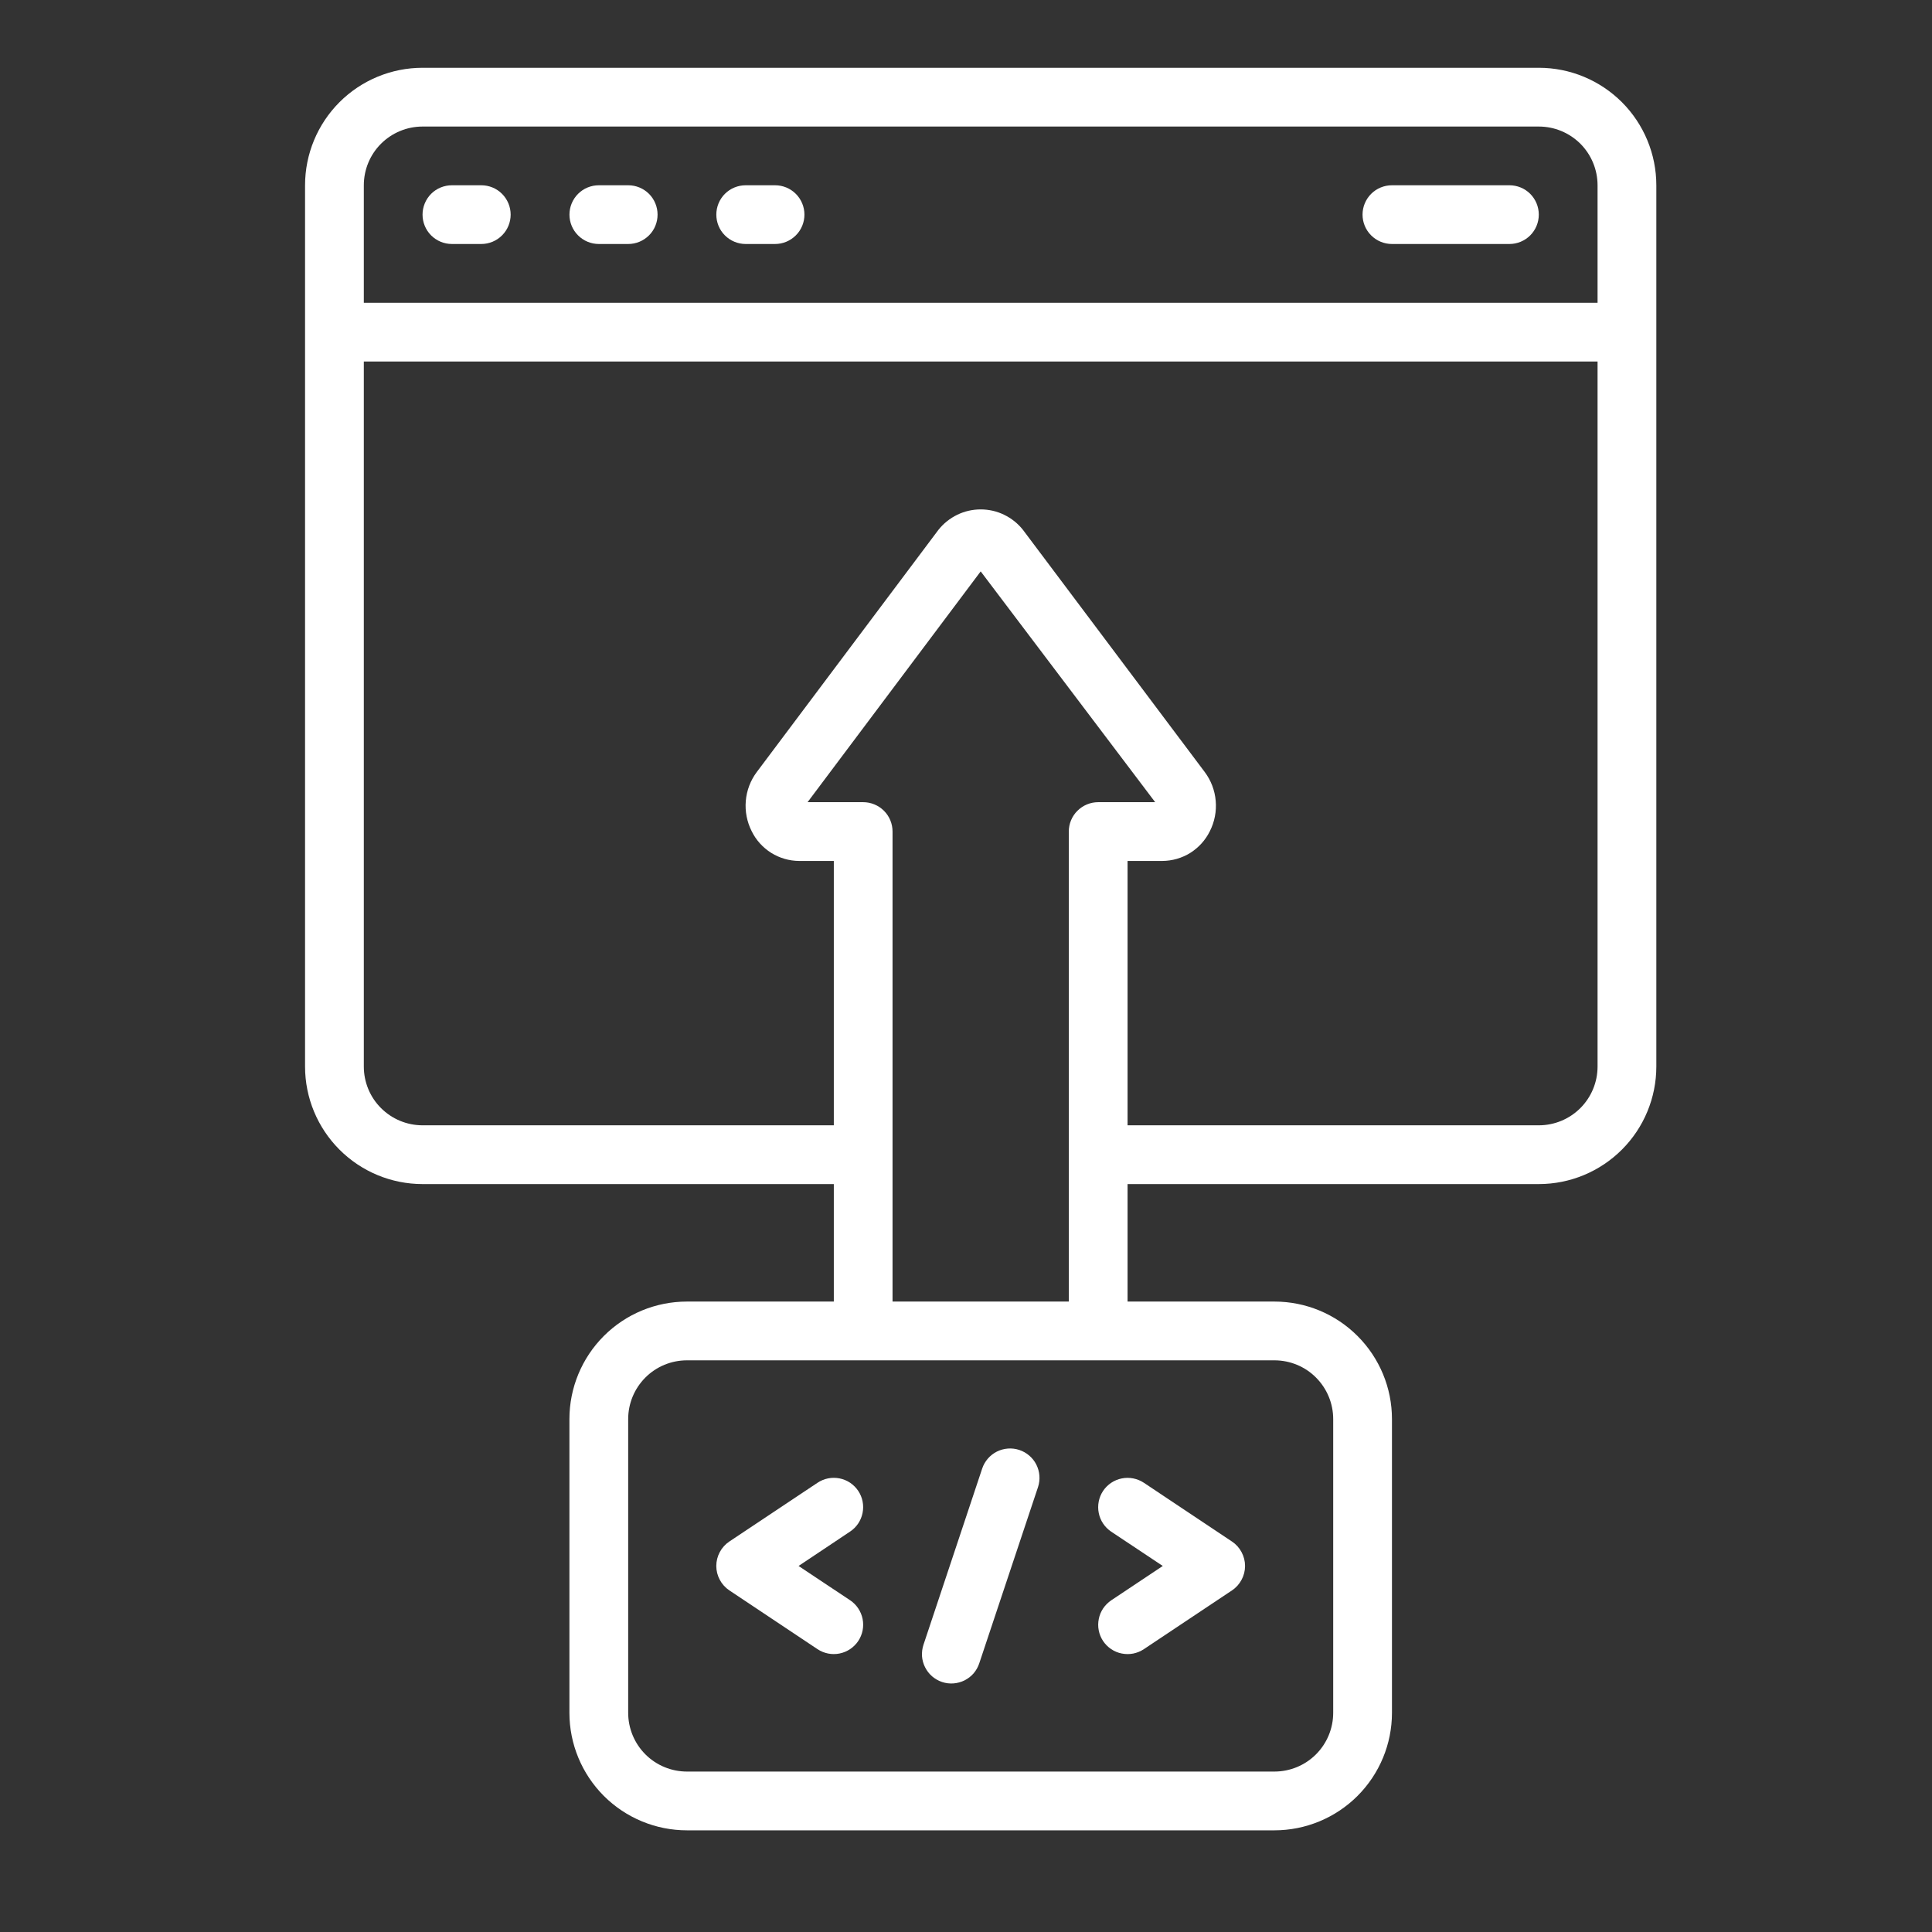 <svg width="48" height="48" viewBox="0 0 48 48" fill="none" xmlns="http://www.w3.org/2000/svg">
<rect x="0" y="0" width="48" height="48" fill="#333333" stroke="none"/>
<path fill-rule="evenodd" clip-rule="evenodd" d="M40.296 28.562C39.748 29.11 39.006 29.418 38.232 29.418H28.014V32.337H31.663C32.437 32.337 33.18 32.644 33.727 33.192C34.275 33.739 34.583 34.482 34.583 35.256V42.554C34.583 43.329 34.275 44.071 33.727 44.619C33.18 45.166 32.437 45.474 31.663 45.474H17.067C16.292 45.474 15.55 45.166 15.002 44.619C14.455 44.071 14.147 43.329 14.147 42.554V35.256C14.147 34.482 14.455 33.739 15.002 33.192C15.55 32.644 16.292 32.337 17.067 32.337H20.716V29.418H10.498C9.724 29.418 8.981 29.11 8.434 28.562C7.887 28.015 7.579 27.273 7.579 26.498V4.604C7.579 3.829 7.887 3.087 8.434 2.539C8.981 1.992 9.724 1.684 10.498 1.684H38.232C39.006 1.684 39.748 1.992 40.296 2.539C40.843 3.087 41.151 3.829 41.151 4.604V26.498C41.151 27.273 40.843 28.015 40.296 28.562ZM38.232 3.144H10.498C10.111 3.144 9.74 3.298 9.466 3.571C9.192 3.845 9.039 4.216 9.039 4.604V7.523H39.691V4.604C39.691 4.216 39.537 3.845 39.264 3.571C38.99 3.298 38.619 3.144 38.232 3.144ZM9.466 27.53C9.74 27.804 10.111 27.958 10.498 27.958H20.716V21.39H19.855C19.609 21.389 19.369 21.319 19.16 21.189C18.952 21.058 18.784 20.873 18.676 20.652C18.558 20.42 18.507 20.159 18.529 19.899C18.551 19.639 18.645 19.391 18.801 19.182L23.315 13.164C23.44 13.006 23.6 12.878 23.782 12.79C23.963 12.701 24.163 12.656 24.365 12.656C24.567 12.656 24.767 12.701 24.948 12.79C25.13 12.878 25.29 13.006 25.415 13.164L29.93 19.179C30.087 19.388 30.182 19.637 30.204 19.897C30.227 20.158 30.176 20.419 30.058 20.652C29.949 20.873 29.78 21.059 29.572 21.19C29.363 21.32 29.121 21.389 28.875 21.39H28.014V27.958H38.232C38.619 27.958 38.99 27.804 39.264 27.53C39.537 27.257 39.691 26.885 39.691 26.498V8.982H9.039V26.498C9.039 26.885 9.192 27.257 9.466 27.53ZM33.123 42.554V35.256C33.123 34.869 32.969 34.498 32.695 34.224C32.422 33.95 32.05 33.797 31.663 33.797H17.067C16.68 33.797 16.308 33.95 16.035 34.224C15.761 34.498 15.607 34.869 15.607 35.256V42.554C15.607 42.941 15.761 43.313 16.035 43.587C16.308 43.86 16.68 44.014 17.067 44.014H31.663C32.05 44.014 32.422 43.86 32.695 43.587C32.969 43.313 33.123 42.941 33.123 42.554ZM21.962 20.144C22.099 20.28 22.175 20.466 22.175 20.66V32.337H26.554V20.66C26.554 20.466 26.631 20.28 26.768 20.144C26.905 20.007 27.091 19.93 27.284 19.93H28.7L24.365 14.196L20.064 19.93H21.446C21.639 19.93 21.825 20.007 21.962 20.144ZM21.122 36.839C21.201 36.893 21.27 36.961 21.323 37.041C21.376 37.121 21.413 37.21 21.431 37.304C21.45 37.399 21.449 37.495 21.43 37.59C21.411 37.684 21.374 37.773 21.321 37.852C21.267 37.932 21.198 38 21.118 38.053L19.84 38.906L21.121 39.758C21.282 39.866 21.393 40.033 21.431 40.222C21.469 40.412 21.43 40.609 21.323 40.77C21.215 40.931 21.048 41.043 20.858 41.081C20.669 41.119 20.472 41.08 20.311 40.973L18.121 39.513C18.021 39.446 17.939 39.356 17.883 39.25C17.826 39.144 17.796 39.026 17.796 38.906C17.796 38.786 17.826 38.667 17.883 38.561C17.939 38.455 18.021 38.365 18.121 38.298L20.311 36.839C20.39 36.786 20.48 36.749 20.574 36.73C20.668 36.711 20.765 36.712 20.858 36.73C20.953 36.749 21.042 36.786 21.122 36.839ZM27.406 40.771C27.459 40.85 27.528 40.919 27.607 40.972C27.687 41.026 27.776 41.063 27.87 41.081C27.965 41.1 28.061 41.1 28.155 41.082C28.249 41.063 28.339 41.026 28.419 40.973L30.608 39.513C30.708 39.447 30.79 39.356 30.846 39.25C30.903 39.145 30.933 39.026 30.933 38.906C30.933 38.786 30.903 38.668 30.846 38.562C30.79 38.456 30.708 38.365 30.608 38.299L28.419 36.839C28.257 36.732 28.06 36.693 27.87 36.731C27.681 36.769 27.514 36.88 27.406 37.041C27.299 37.202 27.26 37.4 27.298 37.589C27.335 37.779 27.447 37.946 27.608 38.054L28.889 38.906L27.61 39.758C27.531 39.812 27.462 39.88 27.408 39.959C27.355 40.039 27.317 40.128 27.299 40.222C27.28 40.316 27.279 40.413 27.298 40.507C27.316 40.601 27.353 40.691 27.406 40.771ZM24.768 36.064C24.941 35.978 25.142 35.963 25.325 36.024C25.416 36.054 25.5 36.102 25.573 36.165C25.646 36.227 25.705 36.304 25.748 36.389C25.791 36.475 25.817 36.569 25.824 36.664C25.831 36.76 25.819 36.856 25.789 36.947L24.329 41.326C24.299 41.417 24.251 41.501 24.189 41.574C24.126 41.646 24.049 41.706 23.963 41.749C23.878 41.791 23.784 41.817 23.688 41.824C23.593 41.831 23.497 41.819 23.406 41.789C23.314 41.758 23.23 41.71 23.158 41.648C23.085 41.585 23.026 41.508 22.983 41.422C22.94 41.337 22.914 41.243 22.907 41.148C22.901 41.052 22.913 40.956 22.943 40.865L24.402 36.486C24.464 36.302 24.595 36.151 24.768 36.064ZM11.228 6.062H11.957C12.151 6.062 12.337 5.985 12.473 5.848C12.61 5.712 12.687 5.526 12.687 5.332C12.687 5.139 12.61 4.953 12.473 4.816C12.337 4.679 12.151 4.603 11.957 4.603H11.228C11.034 4.603 10.848 4.679 10.711 4.816C10.575 4.953 10.498 5.139 10.498 5.332C10.498 5.526 10.575 5.712 10.711 5.848C10.848 5.985 11.034 6.062 11.228 6.062ZM15.608 6.062H14.878C14.684 6.062 14.499 5.985 14.362 5.848C14.225 5.712 14.148 5.526 14.148 5.332C14.148 5.139 14.225 4.953 14.362 4.816C14.499 4.679 14.684 4.603 14.878 4.603H15.608C15.801 4.603 15.987 4.679 16.124 4.816C16.261 4.953 16.337 5.139 16.337 5.332C16.337 5.526 16.261 5.712 16.124 5.848C15.987 5.985 15.801 6.062 15.608 6.062ZM18.526 6.062H19.256C19.45 6.062 19.635 5.985 19.772 5.848C19.909 5.712 19.986 5.526 19.986 5.332C19.986 5.139 19.909 4.953 19.772 4.816C19.635 4.679 19.45 4.603 19.256 4.603H18.526C18.333 4.603 18.147 4.679 18.01 4.816C17.873 4.953 17.797 5.139 17.797 5.332C17.797 5.526 17.873 5.712 18.01 5.848C18.147 5.985 18.333 6.062 18.526 6.062ZM37.502 6.062H34.582C34.389 6.062 34.203 5.985 34.066 5.848C33.929 5.712 33.852 5.526 33.852 5.332C33.852 5.139 33.929 4.953 34.066 4.816C34.203 4.679 34.389 4.603 34.582 4.603H37.502C37.695 4.603 37.881 4.679 38.018 4.816C38.154 4.953 38.231 5.139 38.231 5.332C38.231 5.526 38.154 5.712 38.018 5.848C37.881 5.985 37.695 6.062 37.502 6.062Z" fill="white"/>
</svg>
